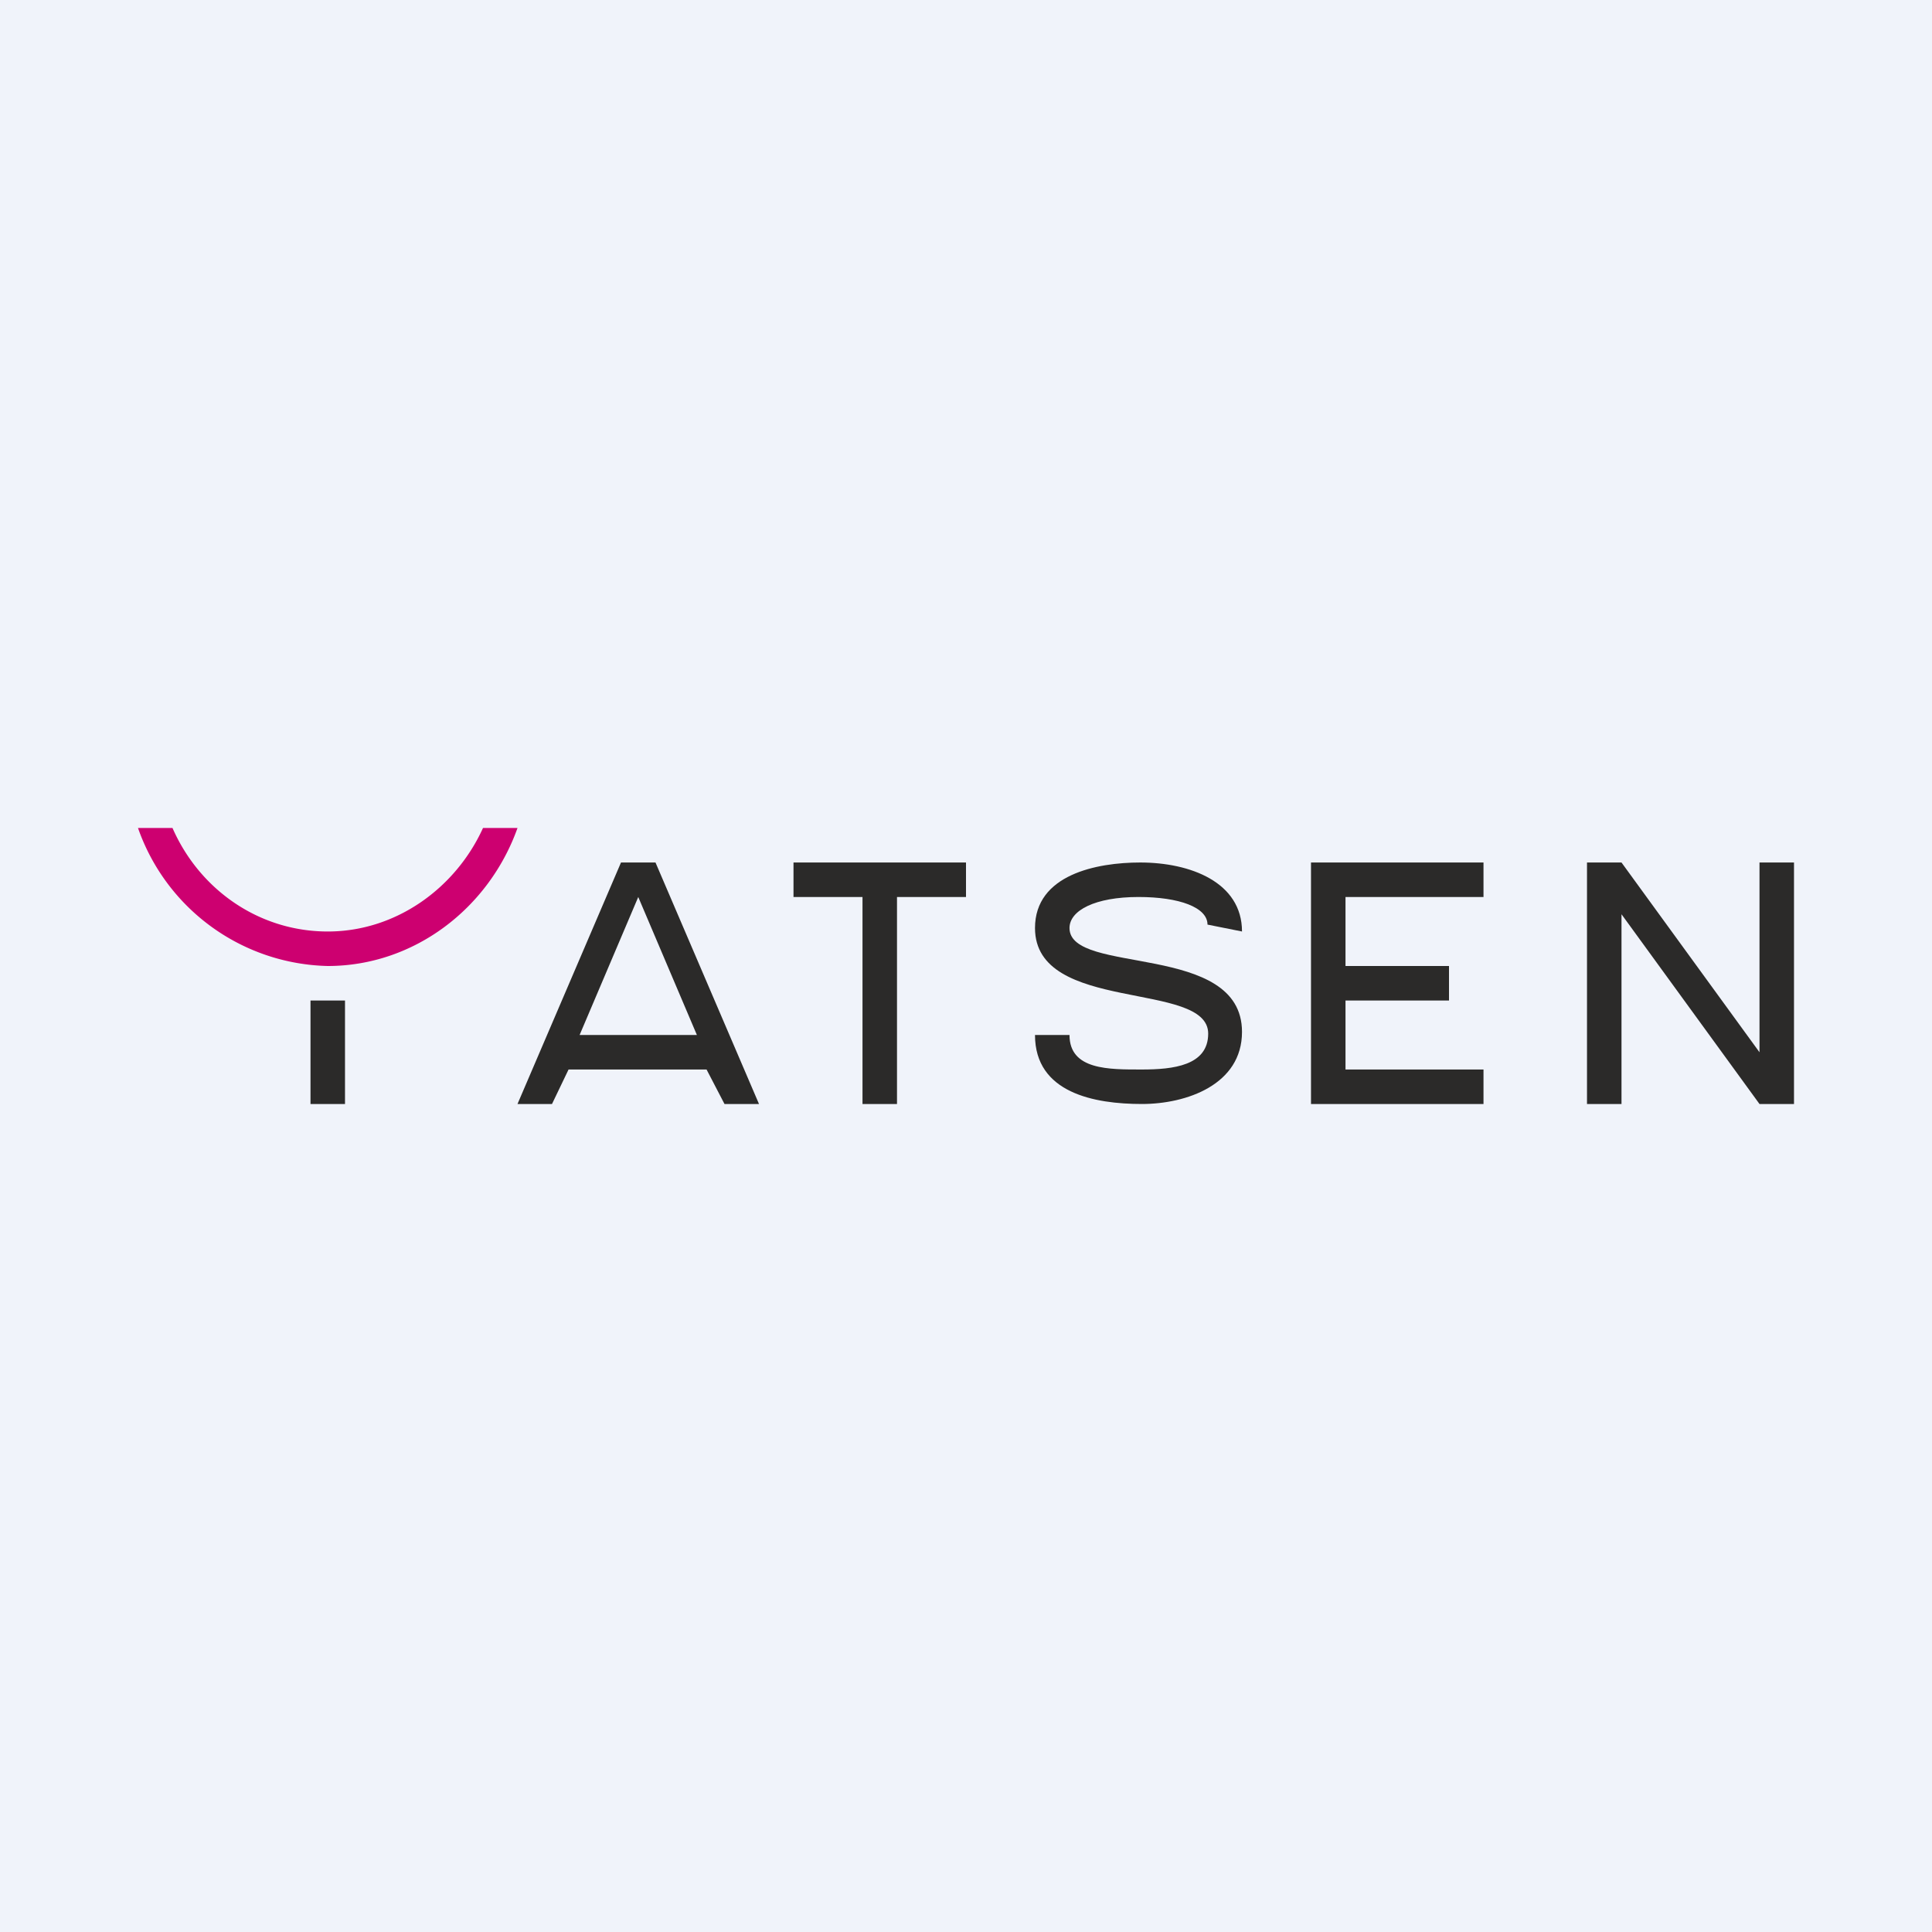 <svg width="56" height="56" viewBox="0 0 56 56" xmlns="http://www.w3.org/2000/svg"><path fill="#F0F3FA" d="M0 0h56v56H0z"/><path d="m22 32-3-7h-1l-3 7h1l.48-1h4l.52 1h1Zm-3.5-6 1.7 4h-3.4l1.7-4ZM23 25v1h2v6h1v-6h2v-1h-5ZM36 27c0-1.43-1.5-2-2.95-2-1.26 0-3.05.35-3.05 1.9 0 2.49 5.02 1.51 5.02 3.06 0 .93-1.02 1.04-1.92 1.04-.95 0-2.1.02-2.1-1h-1c0 1.68 1.72 2 3.1 2 1.29 0 2.9-.56 2.9-2.09 0-2.62-5-1.63-5-3.01 0-.51.74-.9 2-.9 1.18 0 2 .3 2 .8l1 .2ZM43 25h-5v7h5v-1h-4v-2h3v-1h-3v-2h4v-1ZM51 30.5 47 25h-1v7h1v-5.5l4 5.5h1v-7h-1v5.5ZM10 29H9v3h1v-3Z" fill="#2B2A29"/><path d="M15 24c-.83 2.33-3 4-5.5 4A5.97 5.97 0 0 1 4 24h1c.78 1.78 2.5 3 4.5 3s3.72-1.28 4.5-3h1Z" fill="#CD0070"/></svg>